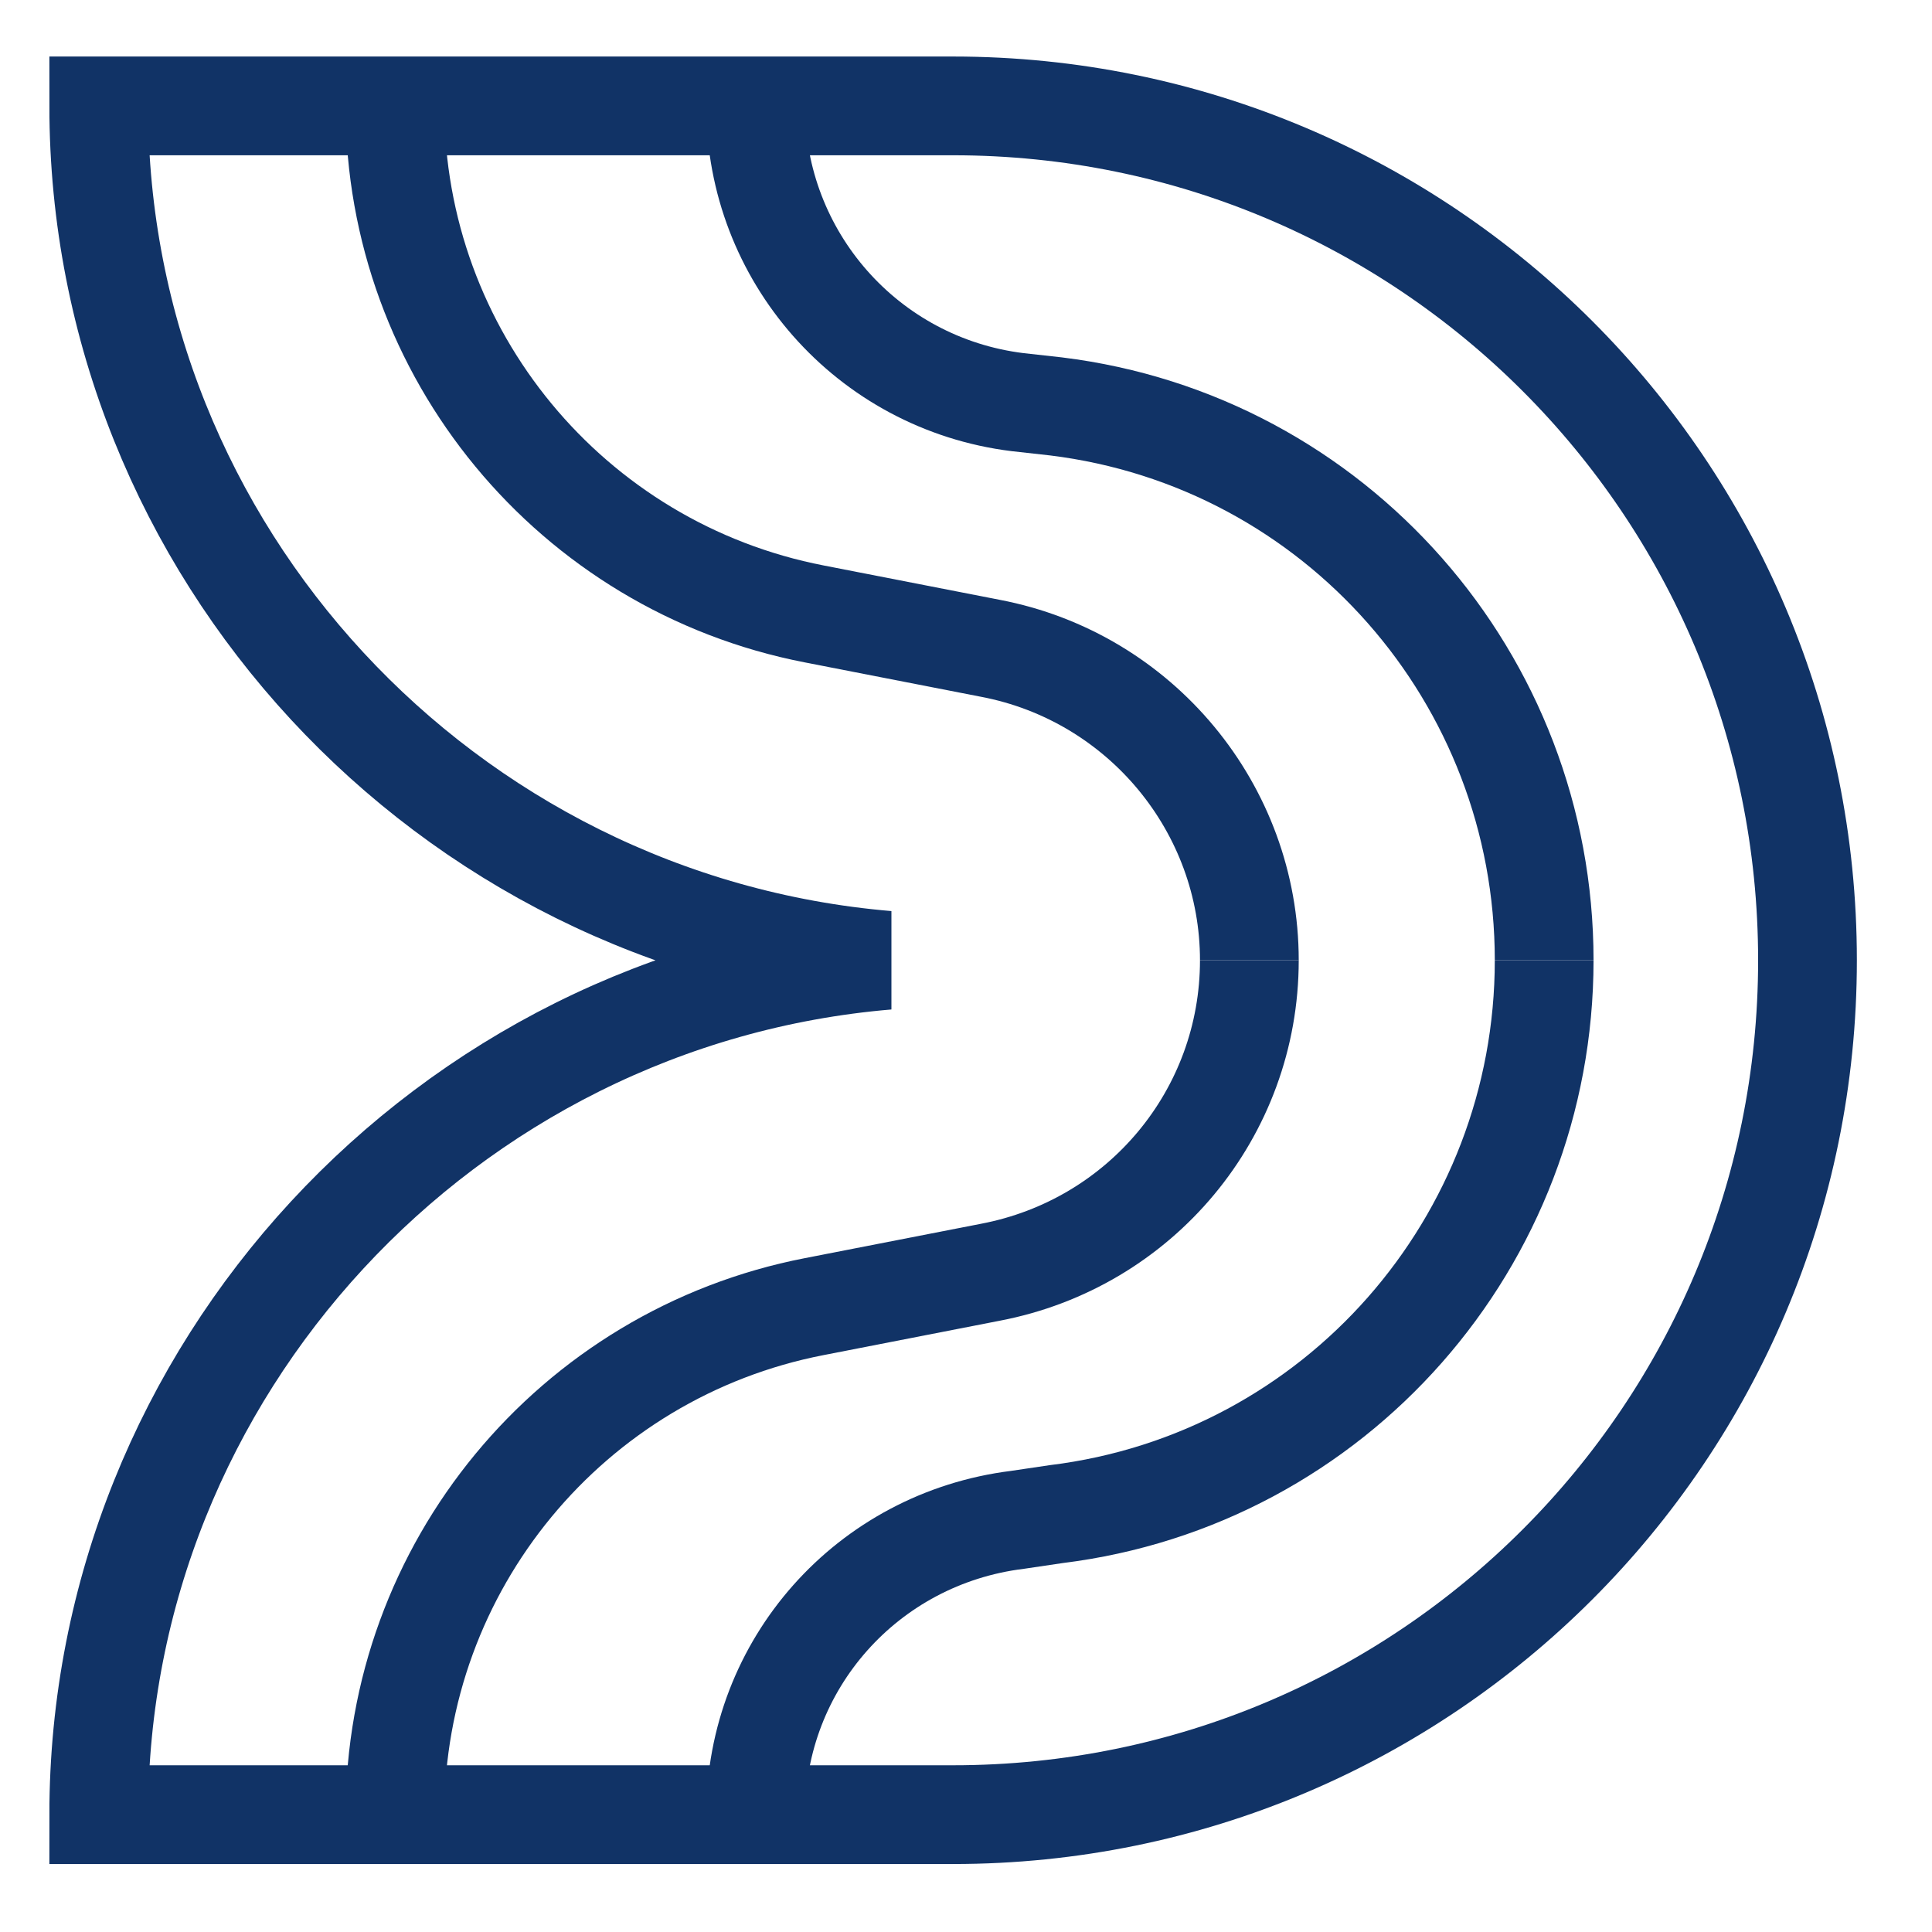 <svg version="1.2" xmlns="http://www.w3.org/2000/svg" viewBox="0 0 134 135" width="60" height="60">
	<title>Dental-Whale-Client-svg-svg</title>
	<style>
		.s0 { fill: #113366 } 
		.s1 { fill: none;stroke: #113366;stroke-width: 6.9 } 
	</style>
	<path fill-rule="evenodd" class="s0" d="m168.5 106.2v-78.9h32.5c24.6 0 38.6 14.3 38.6 39.4 0 25.1-14 39.5-38.6 39.5zm8.5-7.2h24c19.7 0 30.6-11.4 30.6-32.3 0-20.8-10.9-32.3-30.6-32.2h-24z"/>
	<path fill-rule="evenodd" class="s0" d="m244.5 75.5c0-19.5 11.6-31.1 31.1-31.1 10 0 17.9 3.2 23.1 8.9 5.3 6 7.2 14.9 5.7 25.5h-51.3v0.4c0 12.8 8.5 19.8 22.5 19.8 8.6 0 15.8-3 20.4-8.4l5.3 5.4c-5.5 6.9-14.7 10.6-25.7 10.6-19.5 0-31.1-11.6-31.1-31.1zm8.6-3.6v0.4h44.1c0.3-6.4-1.2-11-4.5-14.2-3.8-4-9.7-6-17.1-6-13.8 0-22.5 7.2-22.5 19.8z"/>
	<path class="s0" d="m312.2 106.7h8.1v-34.4c0.1-4.1 0.8-11 7.5-15.5 4.2-2.9 9.3-4.1 14-4.1 5.7 0 11 1.8 13.9 4.6 4.4 4.3 4.5 11.8 4.5 15.6v33.8h8.1v-36.3c0-17.5-9.9-25.4-25-25.4-13.1 0-20.4 6.1-22.9 8.5l-1.8-8h-6.4z"/>
	<path class="s0" d="m377.6 91.7c1.3 9.5 7.6 15.2 16.3 15.2 9.1 0 12.9-4.8 12.9-4.8l-4-6.1c-1.2 1.2-4.2 3-7.9 3-1.3 0-2.7-0.2-4.2-0.8-5.7-2.3-5.3-9.4-5.3-9.4v-36.4h17.3v-7.2h-17.3v-12.7h-8.1v12.7 7.2 31.1c0 6.2 0.3 8.2 0.3 8.2z"/>
	<path fill-rule="evenodd" class="s0" d="m405.9 75.5c0-19.6 11.3-31.1 30.4-31.1 9.8 0 17.6 2.9 22.8 8.6l1.7-8.1h6.3v61.3h-6.3l-1.7-8.3c-5.2 5.7-13 8.7-22.8 8.7-19.1 0-30.4-11.6-30.4-31.1zm8.5 0c0 15.2 7.8 23.3 22.6 23.3 14.8 0 22.7-8.1 22.7-23.3 0-15.3-7.9-23.3-22.7-23.3-14.8 0-22.6 8-22.6 23.3z"/>
	<path class="s0" d="m486.5 106.2v-78.9h-8.1v78.9z"/>
	<path class="s0" d="m518.1 106.2h13.1l16.9-49.4 16.9 49.4h12.9l26.7-78.9h-16.9l-16.4 51.4-17.7-51.4h-11.2l-17.7 51.4-16.3-51.4h-17z"/>
	<path class="s0" d="m623.6 106.2v-33.5c0.1-3.5 0.7-7.9 5.1-10.8 2.9-2 6.7-3.1 10.6-3.1 10.1 0 12.6 4.9 12.6 14.4v33h14.2v-35.8c0-16.4-9.3-26-25.6-26-7.4 0-12.9 2-16.9 4.2v-21.3h-14.2v78.9z"/>
	<path fill-rule="evenodd" class="s0" d="m702.9 44.4c6.8 0 12.9 1.6 17.9 4.7l0.8-4.3h12v61.4h-12l-0.8-4.3c-5 3-11.1 4.7-17.9 4.7-18.9 0-30.6-11.9-30.6-31.1 0-19.2 11.7-31.1 30.6-31.1zm0.5 48.3c11.2 0 16.6-5.7 16.6-17.2 0-11.6-5.4-17.2-16.6-17.2-11.1 0-16.5 5.6-16.5 17.2 0 11.5 5.4 17.1 16.5 17.2z"/>
	<path class="s0" d="m756.8 106.2v-78.9h-14.2v78.9z"/>
	<path fill-rule="evenodd" class="s0" d="m764.6 75.1c0-19.2 11.9-31.1 31.1-31.1 9.9 0 17.8 3.1 23.1 9.1 5.3 6.1 7.5 14.9 5.9 25.4l-0.4 3h-44.7c0 7 7.6 11.4 16.7 11.4 6.6 0 12.2-2.7 15.6-6.7l9.2 9.3c-5.5 6.8-14.6 10.7-25.4 10.7-19.2 0-31.1-12-31.1-31.1zm14.7-5.6h31.9c-0.3-2.9-1.3-5.2-2.9-7.2-2.6-3-7.3-4.6-13.7-4.5-5.9 0.1-14.4 2.1-15.3 11.7z"/>
	<path class="s0" d="m368.3 52.4h9v-7.2h-9z"/>
	<path fill-rule="evenodd" class="s1" d="m52.3 7.4c0 10.5 7.8 19.4 18.3 20.7l2.7 0.3c19.5 2.4 34.1 19 34.1 38.7"/>
	<path fill-rule="evenodd" class="s1" d="m27.1 7.4c0 17.3 12.3 32.2 29.3 35.5l12.3 2.4c10.5 2 18.1 11.2 18.1 21.8"/>
	<path fill-rule="evenodd" class="s1" d="m27.1 126.8c0-17.3 12.3-32.2 29.3-35.5l12.3-2.4c10.5-2 18.1-11.1 18.1-21.8"/>
	<path fill-rule="evenodd" class="s1" d="m52.3 126.8c0-10.5 7.8-19.3 18.3-20.6l2.7-0.4c19.5-2.4 34.1-19 34.1-38.7"/>
	<path fill-rule="evenodd" class="s1" d="m66.1 7.4h-59.7c0 31.1 24.2 57.1 55.1 59.7-30.9 2.6-55.1 28.7-55.1 59.7h59.7c33 0 59.7-26.7 59.7-59.7 0-33-26.7-59.7-59.7-59.7z"/>
	<path fill-rule="evenodd" class="s0" d="m830.3 47.7q-1.7 0-3.2-0.7-1.5-0.6-2.7-1.8-1.1-1.1-1.8-2.6-0.6-1.5-0.6-3.3 0-1.7 0.6-3.2 0.7-1.5 1.8-2.7 1.2-1.1 2.7-1.8 1.5-0.6 3.2-0.6 1.8 0 3.3 0.6 1.5 0.7 2.6 1.8 1.2 1.2 1.8 2.7 0.7 1.5 0.7 3.2 0 1.8-0.7 3.3-0.6 1.5-1.8 2.6-1.1 1.2-2.6 1.8-1.5 0.7-3.3 0.7zm0-2q1.8 0 3.2-0.9 1.5-0.8 2.3-2.3 0.9-1.4 0.9-3.2 0-1.7-0.9-3.1-0.8-1.5-2.3-2.3-1.4-0.9-3.2-0.9-1.7 0-3.1 0.9-1.5 0.8-2.3 2.3-0.9 1.4-0.9 3.1 0 1.8 0.9 3.2 0.8 1.5 2.3 2.3 1.4 0.9 3.1 0.9zm-2.9-2.6v-7.7h3.9q0.5 0 1 0.3 0.6 0.2 1 0.8 0.4 0.5 0.4 1.4 0 0.8-0.4 1.4-0.4 0.5-0.9 0.8l-0.3-0.6h-1.8l0.5 1h-1.7v2.6zm5-3l1.6 3h-1.9l-1.3-2.6h0.4q0.5 0 1.1-0.3 0 0 0.1-0.1zm-3.3 0.4v-1.3h-0.7v1.3zm1.5-1.3q0.4 0 0.8-0.3 0.4-0.3 0.4-1 0-0.7-0.4-1-0.4-0.2-0.7-0.2h-1.6v2.5z"/>
</svg>
